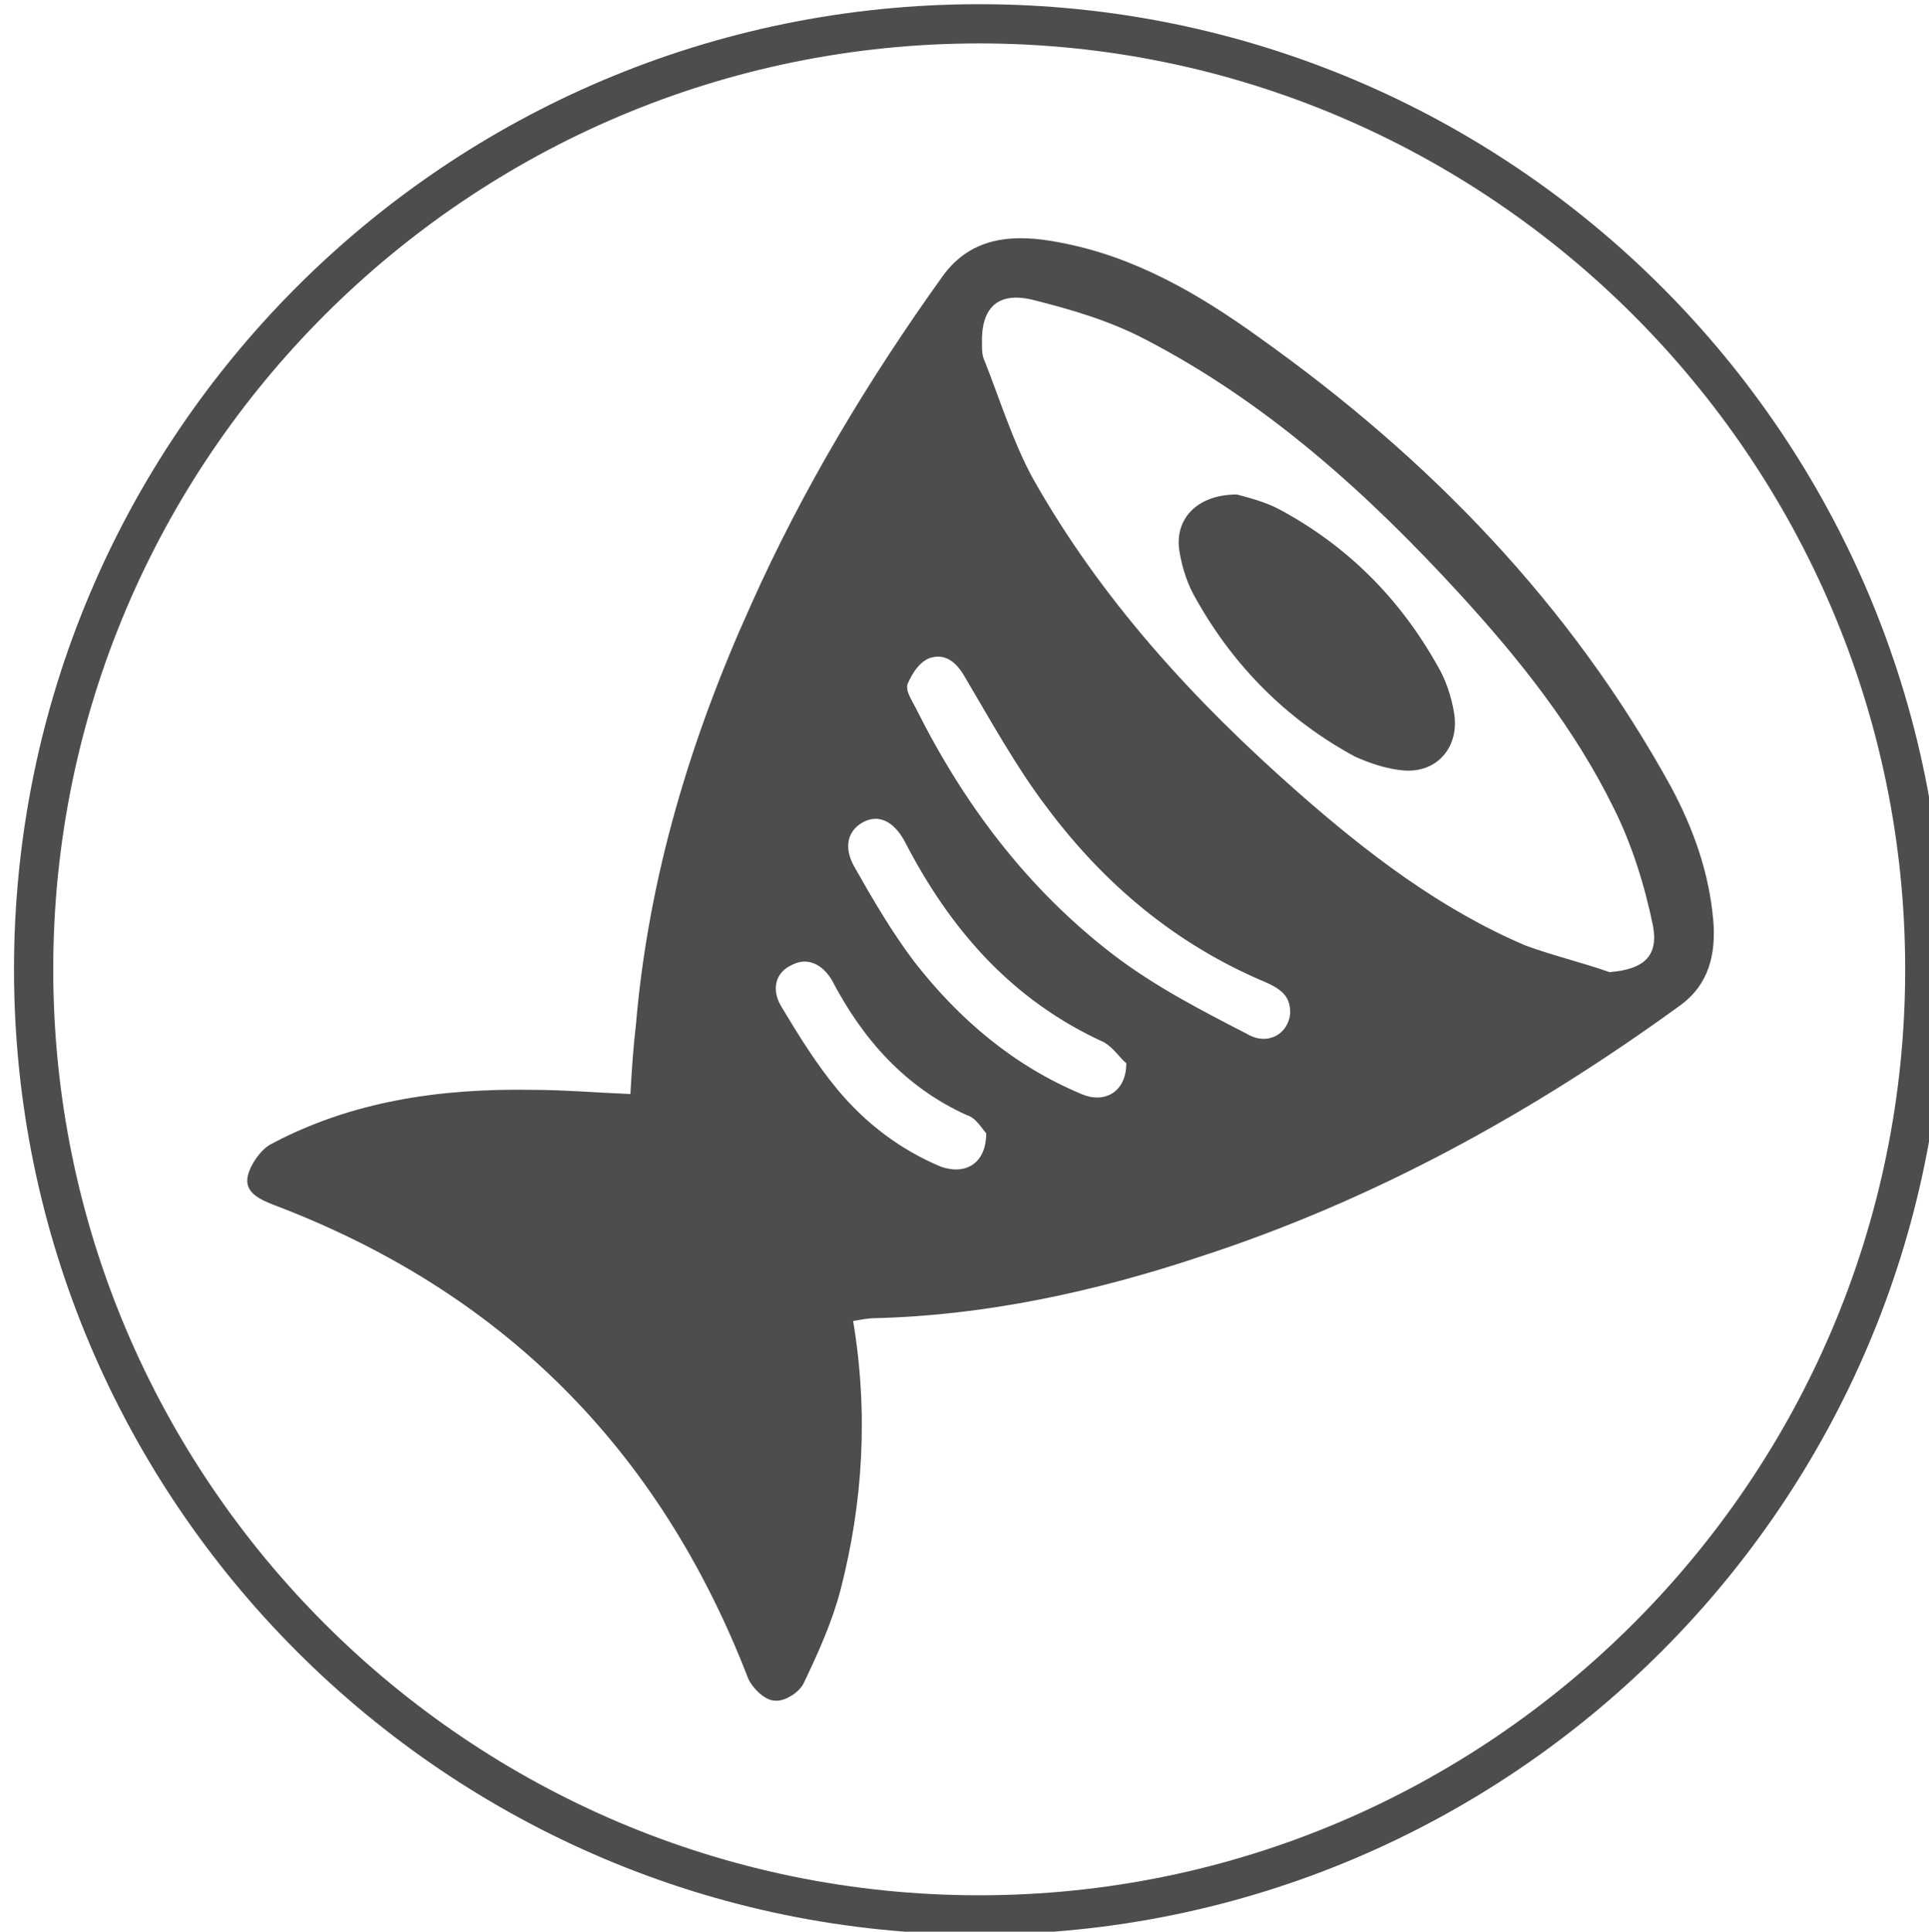 <?xml version="1.0" encoding="utf-8"?>
<!-- Generator: Adobe Illustrator 22.1.0, SVG Export Plug-In . SVG Version: 6.00 Build 0)  -->
<svg version="1.1" id="Livello_1" xmlns="http://www.w3.org/2000/svg" xmlns:xlink="http://www.w3.org/1999/xlink" x="0px" y="0px"
	 viewBox="0 0 137.7 137.9" style="enable-background:new 0 0 137.7 137.9;" xml:space="preserve">
<style type="text/css">
	.st0{fill:#4E4D4D;}
</style>
<g>
	<path class="st0" d="M60.9,94.3c1.1,6.6,0.7,13-0.9,19.2c-0.6,2.3-1.6,4.5-2.6,6.6c-0.3,0.7-1.4,1.4-2.1,1.3
		c-0.7,0-1.6-0.9-1.9-1.6C47.1,103.5,35.9,92.2,19.5,86c-1-0.4-2.1-0.9-1.8-2.1c0.2-0.8,0.9-1.8,1.6-2.2c5.8-3.1,12.1-4,18.6-3.9
		c2.3,0,4.7,0.2,7.1,0.3c0.1-1.7,0.2-3.3,0.4-5c0.9-10.5,3.9-20.4,8.2-29.9c3.7-8.3,8.4-16.1,13.7-23.5c2.1-2.9,5.2-3,8.3-2.4
		c5.4,1,10,3.7,14.3,6.8c12.1,8.6,22.2,19,29.4,32.1c1.6,3,2.7,6.1,3,9.5c0.2,2.4-0.3,4.6-2.4,6.1C109.3,79.5,98,85.7,85.7,89.7
		c-7.5,2.5-15.3,4.2-23.2,4.4C62,94.1,61.5,94.2,60.9,94.3z M114.9,69.4c2.4-0.2,3.5-1.1,3.1-3.3c-0.6-2.9-1.5-5.8-2.8-8.4
		c-2.8-5.7-6.7-10.6-11-15.3c-6.6-7.2-13.8-13.7-22.5-18.2c-2.5-1.3-5.2-2.1-8-2.8c-2.5-0.6-3.7,0.6-3.6,3.2c0,0.4,0,0.8,0.2,1.2
		c1.1,2.8,2,5.7,3.4,8.3c4.9,8.7,11.5,15.9,19,22.5c4.9,4.3,10.1,8.3,16.2,10.9C110.8,68.2,112.9,68.7,114.9,69.4z M92.1,72.3
		c0-1-0.4-1.6-1.8-2.2c-6.4-2.7-11.5-7-15.6-12.5c-2.2-2.9-4-6.2-5.9-9.4c-0.6-1-1.4-1.6-2.5-1.2c-0.7,0.3-1.2,1.1-1.5,1.8
		c-0.2,0.5,0.3,1.2,0.6,1.8c3.4,6.8,7.9,12.8,14,17.5c3,2.3,6.3,4,9.6,5.7C90.5,74.7,92,73.8,92.1,72.3z M80.4,75.9
		c-0.4-0.3-0.9-1.1-1.6-1.5c-6.6-3-11-8.1-14.2-14.3c-0.8-1.5-1.9-2-3-1.4c-1.1,0.6-1.4,1.8-0.6,3.2c1.3,2.3,2.7,4.7,4.3,6.8
		c3.2,4.1,7.1,7.4,11.9,9.4C78.8,78.8,80.4,78,80.4,75.9z M70.4,80.9c-0.3-0.3-0.7-1.1-1.4-1.3c-4.4-2-7.4-5.4-9.6-9.6
		c-0.7-1.2-1.8-1.7-2.9-1.1c-1.1,0.5-1.5,1.7-0.7,3c1.2,2,2.5,4.1,4,5.9c2,2.4,4.5,4.3,7.4,5.5C69,83.9,70.4,83,70.4,80.9z"/>
	<path class="st0" d="M88.3,35.3c0.7,0.2,2,0.5,3.1,1.1c4.8,2.6,8.5,6.3,11.2,11.1c0.6,1,1,2.2,1.2,3.4c0.4,2.4-1.2,4.3-3.6,4.1
		c-1.2-0.1-2.4-0.5-3.5-1c-4.8-2.6-8.6-6.4-11.3-11.2c-0.6-1-1-2.2-1.2-3.4C83.8,37.1,85.4,35.3,88.3,35.3z"/>
</g>
<g>
	<path class="st0" d="M69.9,3.1c36.4,0,66.1,29.7,66.1,66.1s-29.7,66.1-66.1,66.1S3.8,105.7,3.8,69.2S33.5,3.1,69.9,3.1 M69.9,0.3
		C31.8,0.3,1,31.2,1,69.2s30.9,68.9,68.9,68.9s68.9-30.9,68.9-68.9S108,0.3,69.9,0.3L69.9,0.3z"/>
</g>
</svg>
